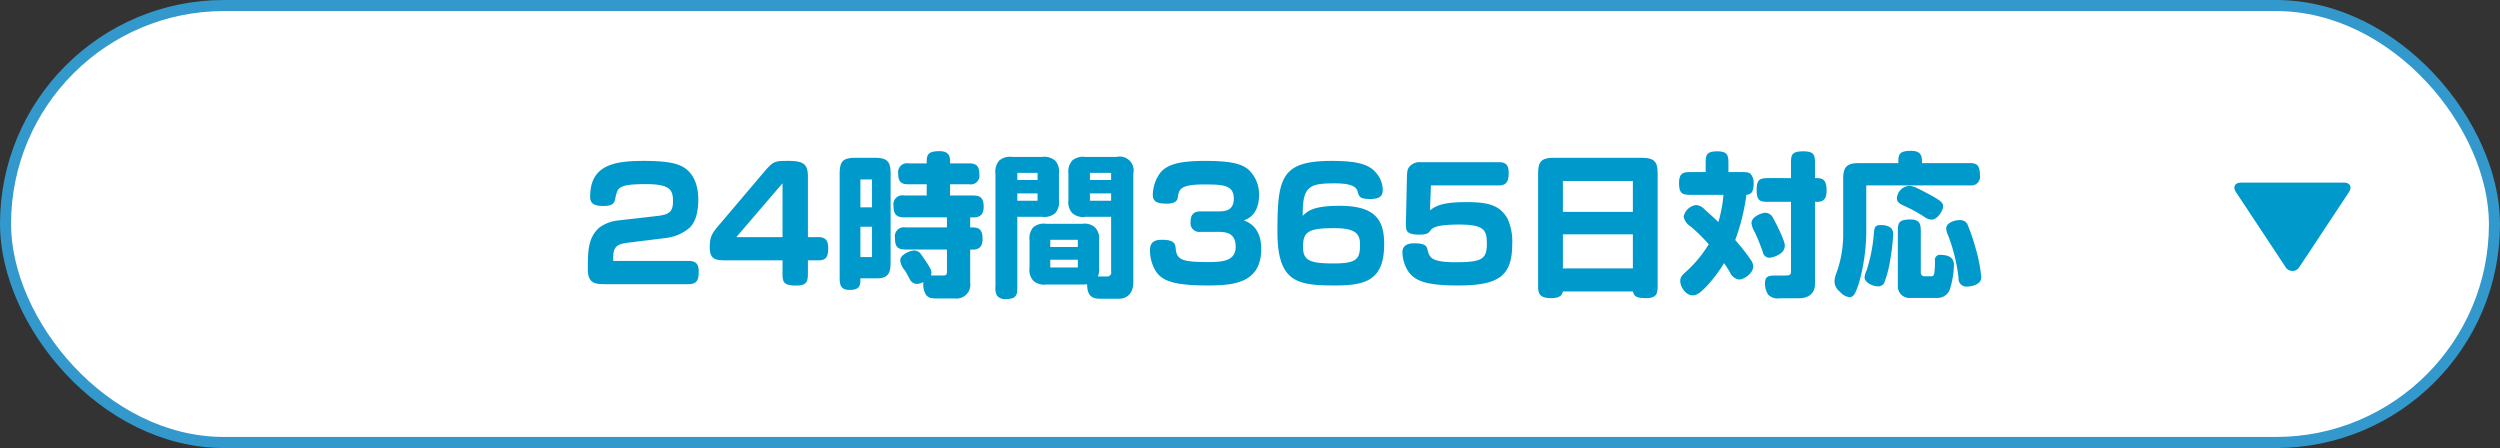 <svg id="after_service_link_01.svg" xmlns="http://www.w3.org/2000/svg" width="452" height="81" viewBox="0 0 452 81">
  <rect x="0" y="0" width="452" height="81" fill="#333333" stroke="none"/>
  <defs>
    <style>
      .cls-1 {
        fill: #fff;
        stroke: #39c;
        stroke-linejoin: round;
        stroke-width: 2px;
      }

      .cls-2 {
        fill: #09c;
        fill-rule: evenodd;
      }
    </style>
  </defs>
  <rect id="長方形_16" data-name="長方形 16" class="cls-1" x="1" y="1" width="450" height="79" rx="39.5" ry="39.5"/>
  <path id="_24時間365日対応" data-name="24時間365日対応" class="cls-2" d="M1149.87,1283.18v-0.61c0-1.8.54-2.44,2.64-2.69l6.8-.84a7.985,7.985,0,0,0,4.42-1.91c1.15-1.12,1.52-3.1,1.52-5.06,0-2.78-.96-4.68-2.44-5.69-1.32-.89-3.33-1.29-7.48-1.29-5.6,0-9.63.9-9.63,6.5,0,1.29.84,1.65,2.41,1.65,1.32,0,1.93-.31,2.1-1.17a7.129,7.129,0,0,1,.42-1.57c0.5-.87,1.43-1.21,5.18-1.21,4.23,0,4.87.98,4.87,3.06,0,1.84-.61,2.43-2.71,2.68l-7.14.82a6.966,6.966,0,0,0-3.42,1.26c-2.13,1.82-2.13,4.39-2.13,7.56,0,2.71,1.4,2.71,3.5,2.71h14.73c1.54,0,1.82-.87,1.82-2.27,0-1.37-.5-1.93-1.82-1.93h-13.64Zm35.2-4.31v-10.98c0-2.29-.9-2.8-3.56-2.8-2.43,0-2.68.03-4.36,1.99l-7.98,9.41c-1.32,1.54-1.85,2.18-1.85,4.17,0,2.41,1.12,2.41,3.44,2.41h9.72v2.13c0,1.71,0,2.43,2.55,2.43,2.04,0,2.04-1,2.04-2.43v-2.13h1.9c1.32,0,1.77-.53,1.77-2.24,0-1.32-.48-1.96-1.77-1.96h-1.9Zm-4.59,0h-8.35l8.35-9.74v9.74Zm17.19,7.45c2.24,0,2.35-1.49,2.35-3v-15.93c0-2.13-.53-2.86-2.85-2.86h-3.36c-2.3,0-3,.48-3,2.89v18.56c0,1.29,0,2.44,1.82,2.44,1.96,0,1.93-.98,1.93-2.1h3.11Zm-1.01-17.87v5.04h-2.1v-5.04h2.1Zm0,8.54v5.49h-2.1v-5.49h2.1Zm14.93,12.97a2.509,2.509,0,0,0,2.82-2.89v-5.96c0.82,0.06,2.24.11,2.24-1.88,0-2.12-1-2.12-2.24-2.12v-1.82c1.21,0.08,2.44,0,2.44-1.91,0-2.04-1.01-2.04-2.44-2.04h-3.64v-2.02h3.5a1.557,1.557,0,0,0,1.8-1.79c0-1.48-.54-1.99-1.8-1.99h-3.5c0.06-1.15-.08-2.21-1.9-2.21-2.32,0-2.32.81-2.32,2.21h-3.28a1.6,1.6,0,0,0-1.88,1.79c0,1.57.56,1.99,1.88,1.99h3.28v2.02h-4.09a1.626,1.626,0,0,0-1.91,1.9c0,1.49.51,2.05,1.91,2.05h7.75v1.82h-7.53a1.632,1.632,0,0,0-1.87,1.9c0,1.54.42,2.1,1.87,2.1h7.53v3.98c0,0.47-.08.72-0.64,0.72h-2.27a1.43,1.43,0,0,0,.11-0.5c0-.5-0.33-1.12-1.79-3.19a1.62,1.62,0,0,0-1.37-.84c-0.42,0-2.49.61-2.49,1.82a3.573,3.573,0,0,0,.89,1.87c0.26,0.4.51,0.9,0.84,1.52a1.48,1.48,0,0,0,1.29.84,2.793,2.793,0,0,0,1.18-.34,3.524,3.524,0,0,0,.31,2.04c0.44,0.93,1.28.93,2.29,0.93h3.03Zm29.82,0.05c0.16,0,2.49-.02,2.49-2.99v-19.63a2.515,2.515,0,0,0-3.03-3.02h-5.68a3.007,3.007,0,0,0-2.32.64,3.05,3.05,0,0,0-.7,2.38v4.79a2.922,2.922,0,0,0,.67,2.32,2.859,2.859,0,0,0,2.35.7h4.7v9.86a0.723,0.723,0,0,1-.84.92h-1.54a3.494,3.494,0,0,0,.2-1.57v-4.92a2.91,2.91,0,0,0-.73-2.38,2.852,2.852,0,0,0-2.29-.65h-6.53a2.96,2.96,0,0,0-2.38.67,3.111,3.111,0,0,0-.64,2.36v4.92a2.88,2.88,0,0,0,.7,2.36,2.934,2.934,0,0,0,2.32.67h6.53c0.19,0,.7-0.03.86-0.03,0.03,2.6,1.43,2.6,2.61,2.6h3.25Zm-7.54-10.66v1.31h-4.98v-1.31h4.98Zm0,3.61v1.4h-4.98v-1.4h4.98Zm6.02-15.71v1.29h-3.83v-1.29h3.83Zm0,3.72v1.32h-3.83v-1.32h3.83Zm-12.46,4.23a3.03,3.03,0,0,0,2.33-.64,2.986,2.986,0,0,0,.7-2.38v-4.79a2.941,2.941,0,0,0-.65-2.32,3.007,3.007,0,0,0-2.38-.7H1222a2.957,2.957,0,0,0-2.35.67,3.043,3.043,0,0,0-.67,2.35v20.27a3.425,3.425,0,0,0,.22,1.71,1.763,1.763,0,0,0,1.6.7c2.13,0,2.13-.84,2.13-2.41V1275.2h4.5Zm-0.84-7.95v1.29h-3.66v-1.29h3.66Zm0,3.72v1.32h-3.66v-1.32h3.66Zm32.51,6.95c1.37,0,3.31.05,3.31,2.69,0,2.43-2.08,2.77-4.79,2.77-4.62,0-5.88-.28-6.05-2.41-0.08-.95-0.31-1.62-2.55-1.62-1.37,0-2.1.53-2.1,1.84a7.121,7.121,0,0,0,1.07,3.87c1.2,1.82,3.5,2.55,9.38,2.55,4.78,0,9.66-.48,9.66-6.61,0-3.92-2.3-4.82-3.14-5.15,2.04-.7,2.74-2.58,2.74-4.51a6.034,6.034,0,0,0-2.04-4.79c-1.37-1.06-3.53-1.46-7.73-1.46-4.79,0-7.17.68-8.34,2.52a6.951,6.951,0,0,0-1.09,3.56c0,1.15.56,1.65,2.49,1.65,1.06,0,1.9-.28,2.01-1.03,0.23-1.52.34-2.44,4.71-2.44,3.41,0,5.43.06,5.43,2.55,0,2.32-1.74,2.32-3,2.32h-3.02c-1.26,0-1.79.62-1.79,1.91a1.573,1.573,0,0,0,1.79,1.79h3.05Zm15.43-2.89c0-1.51,0-3.72.95-4.76,0.81-.86,1.79-1.12,4.87-1.12,2.77,0,3.89.54,4.12,1.52,0.25,1,.53,1.31,2.29,1.31,1.74,0,2.24-.61,2.24-1.65a4.631,4.631,0,0,0-1-2.83c-1.29-1.76-3.45-2.41-8.26-2.41-9.13,0-9.78,3.08-9.78,12.8,0,9.18,3.59,9.72,10.45,9.72,5.49,0,8.85-.93,8.85-7.48,0-4.28-1.52-6.92-8.01-6.92C1276.38,1273.21,1275.42,1274.17,1274.53,1275.03Zm5.68,2.22c3.75,0,4.68.92,4.68,2.96,0,2.55-.48,3.42-4.73,3.42-4.29,0-5.58-.48-5.58-3C1274.58,1277.89,1275.56,1277.25,1280.21,1277.25Zm17.5-7.73H1310c1.35,0,1.77-.7,1.77-2.24,0-1.4-.48-1.96-1.77-1.96h-14.11a2.5,2.5,0,0,0-1.87.61c-0.54.51-.62,0.93-0.65,2.19l-0.17,7.67a7.741,7.741,0,0,0,.06,1.65c0.14,0.62.76,0.98,2.32,0.98,1.49,0,1.71-.33,1.94-0.61,0.42-.56.86-1.21,5.34-1.21,4.68,0,4.96,1.15,4.96,3.53,0,2.77-.98,3.28-5.68,3.28-4.51,0-4.74-.93-5.07-2.38-0.2-.9-1.15-1.04-2.41-1.04-0.98,0-2.1.28-2.1,1.6a6.57,6.57,0,0,0,1.2,3.69c1.43,1.82,3.98,2.33,8.94,2.33,7.36,0,9.71-1.77,9.71-7.51a9.8,9.8,0,0,0-.89-4.65c-1.43-2.43-3.62-2.91-7.45-2.91-4.45,0-5.57.76-6.53,1.49Zm36.51,19.18c0.23,0.81.54,1.2,2.36,1.2,2.1,0,2.12-.95,2.12-2.43v-20.05c0-2.27-.61-2.89-3.05-2.89h-15.54c-2.43,0-3.02.59-3.02,2.92v20.02c0,1.37,0,2.43,2.38,2.43,1.76,0,1.99-.73,2.1-1.2h12.65Zm-12.65-19.97h12.65v5.58h-12.65v-5.58Zm0,9.64h12.65v6.16h-12.65v-6.16Zm29.93-11.26v-1.34c0-1.54,0-2.41-2.02-2.41-2.1,0-2.1.78-2.1,2.41v1.34h-2.4c-1.52,0-2.41,0-2.41,2.02,0,2.1.81,2.1,2.41,2.1h5.62a24.254,24.254,0,0,1-.92,4.92c-0.34-.33-0.56-0.56-2.49-2.29a2.276,2.276,0,0,0-1.57-.79,2.649,2.649,0,0,0-2.21,2.1,2.716,2.716,0,0,0,1.29,1.8,31.758,31.758,0,0,1,3.24,3.19,22.271,22.271,0,0,1-3.94,4.81c-0.82.73-1.21,1.07-1.21,1.82,0,1.15,1.04,2.61,2.24,2.61,0.81,0,1.54-.56,2.94-2.1a26.548,26.548,0,0,0,2.75-3.73c0.28,0.42.56,0.82,1.06,1.66a2.1,2.1,0,0,0,1.65,1.31c0.81,0,2.55-1.06,2.55-2.38a2.09,2.09,0,0,0-.42-1.15,35.756,35.756,0,0,0-2.83-3.61,38.13,38.13,0,0,0,2.02-8.17c0.67-.12,1.31-0.28,1.31-1.99a2.617,2.617,0,0,0-.5-1.74c-0.36-.39-0.87-0.39-1.93-0.39h-2.13Zm7.5,1.09c-1.59,0-2.4,0-2.4,2.1,0,2.19.7,2.19,2.4,2.19h3.81v12.48c0,0.51,0,.84-0.95.84h-1.34c-1.68,0-2.41,0-2.41,1.43a3.664,3.664,0,0,0,.59,2.05,2.411,2.411,0,0,0,2.07.64h3.47c1.15,0,2.91-.45,2.91-2.6v-14.84c1.04,0.02,2.1,0,2.1-2.08,0-2.24-1.01-2.21-2.1-2.21v-2.43c0-1.6,0-2.41-2.1-2.41-2.24,0-2.24.7-2.24,2.41v2.43H1359Zm0.03,14.39a4.18,4.18,0,0,0,2.13-.95,1.746,1.746,0,0,0,.53-1.26c0-.95-1.71-4.25-2.1-4.93a1.6,1.6,0,0,0-1.45-.98c-0.59,0-2.47.7-2.47,1.85a3.956,3.956,0,0,0,.59,1.65,35.13,35.13,0,0,1,1.48,3.67A1.182,1.182,0,0,0,1359.03,1282.59Zm36.21-13.07a1.567,1.567,0,0,0,1.73-1.85c0-1.62-.45-2.18-1.73-2.18h-8.74c0-1.26-.08-2.22-2.02-2.22-2.24,0-2.26.79-2.26,2.22h-6.95c-1.99,0-3.02.33-3.02,2.77v10.36a20.525,20.525,0,0,1-1.35,7.08,3.708,3.708,0,0,0-.22,1.26,2.422,2.422,0,0,0,.98,1.79,2.675,2.675,0,0,0,1.74.98c0.7,0,1.09-.61,1.76-2.77a35.17,35.17,0,0,0,1.26-8.85v-8.59h18.82Zm-14.48,13.44a36.614,36.614,0,0,0,.53-4.68c0-1.17-.98-1.59-2.24-1.59-1.06,0-1.17.39-1.26,1.62a28.826,28.826,0,0,1-1.31,6.58,3.951,3.951,0,0,0-.37,1.26c0,0.92,1.49,1.62,2.38,1.62a1.2,1.2,0,0,0,1.18-.64A20.2,20.2,0,0,0,1380.76,1282.96Zm1.37,4.7a2.09,2.09,0,0,0,2.27,2.21h4.82a2.4,2.4,0,0,0,2.26-1.4,15.642,15.642,0,0,0,.79-4.62c0-1.48-1.35-1.76-2.33-1.76a0.912,0.912,0,0,0-1.09,1.12,17.431,17.431,0,0,1-.11,2.04c-0.08.65-.31,0.7-0.56,0.7h-1.26a0.641,0.641,0,0,1-.64-0.7v-7.19c0-1.35,0-2.38-1.88-2.38-2.27,0-2.27.75-2.27,2.38v9.6Zm2.02-18.06a2.425,2.425,0,0,0-2.19,2.19c0,0.75.37,0.98,1.43,1.48a25.394,25.394,0,0,1,3.56,1.96,2.322,2.322,0,0,0,1.31.48c1.01,0,2.05-1.63,2.05-2.36,0-.61-0.09-0.95-3.03-2.49C1385.72,1270.05,1384.9,1269.6,1384.15,1269.6Zm12.07,11.37a35.852,35.852,0,0,0-1.57-4.56,1.569,1.569,0,0,0-1.37-.62c-0.62,0-2.41.34-2.41,1.57a3.907,3.907,0,0,0,.39,1.29,31.633,31.633,0,0,1,1.85,7.64,1.41,1.41,0,0,0,1.65,1.51c0.64,0,2.46-.31,2.46-1.68A28.7,28.7,0,0,0,1396.22,1280.97Z" transform="translate(-1039 -1236)"/>
  <path id="シェイプ_2_のコピー_3" data-name="シェイプ 2 のコピー 3" class="cls-2" d="M1454.75,1284.24a1.459,1.459,0,0,1-2.55,0l-8.88-13.42c-0.7-.99-0.29-1.81.92-1.81h18.47c1.21,0,1.62.82,0.92,1.81Z" transform="translate(-1039 -1236)"/>
</svg>

